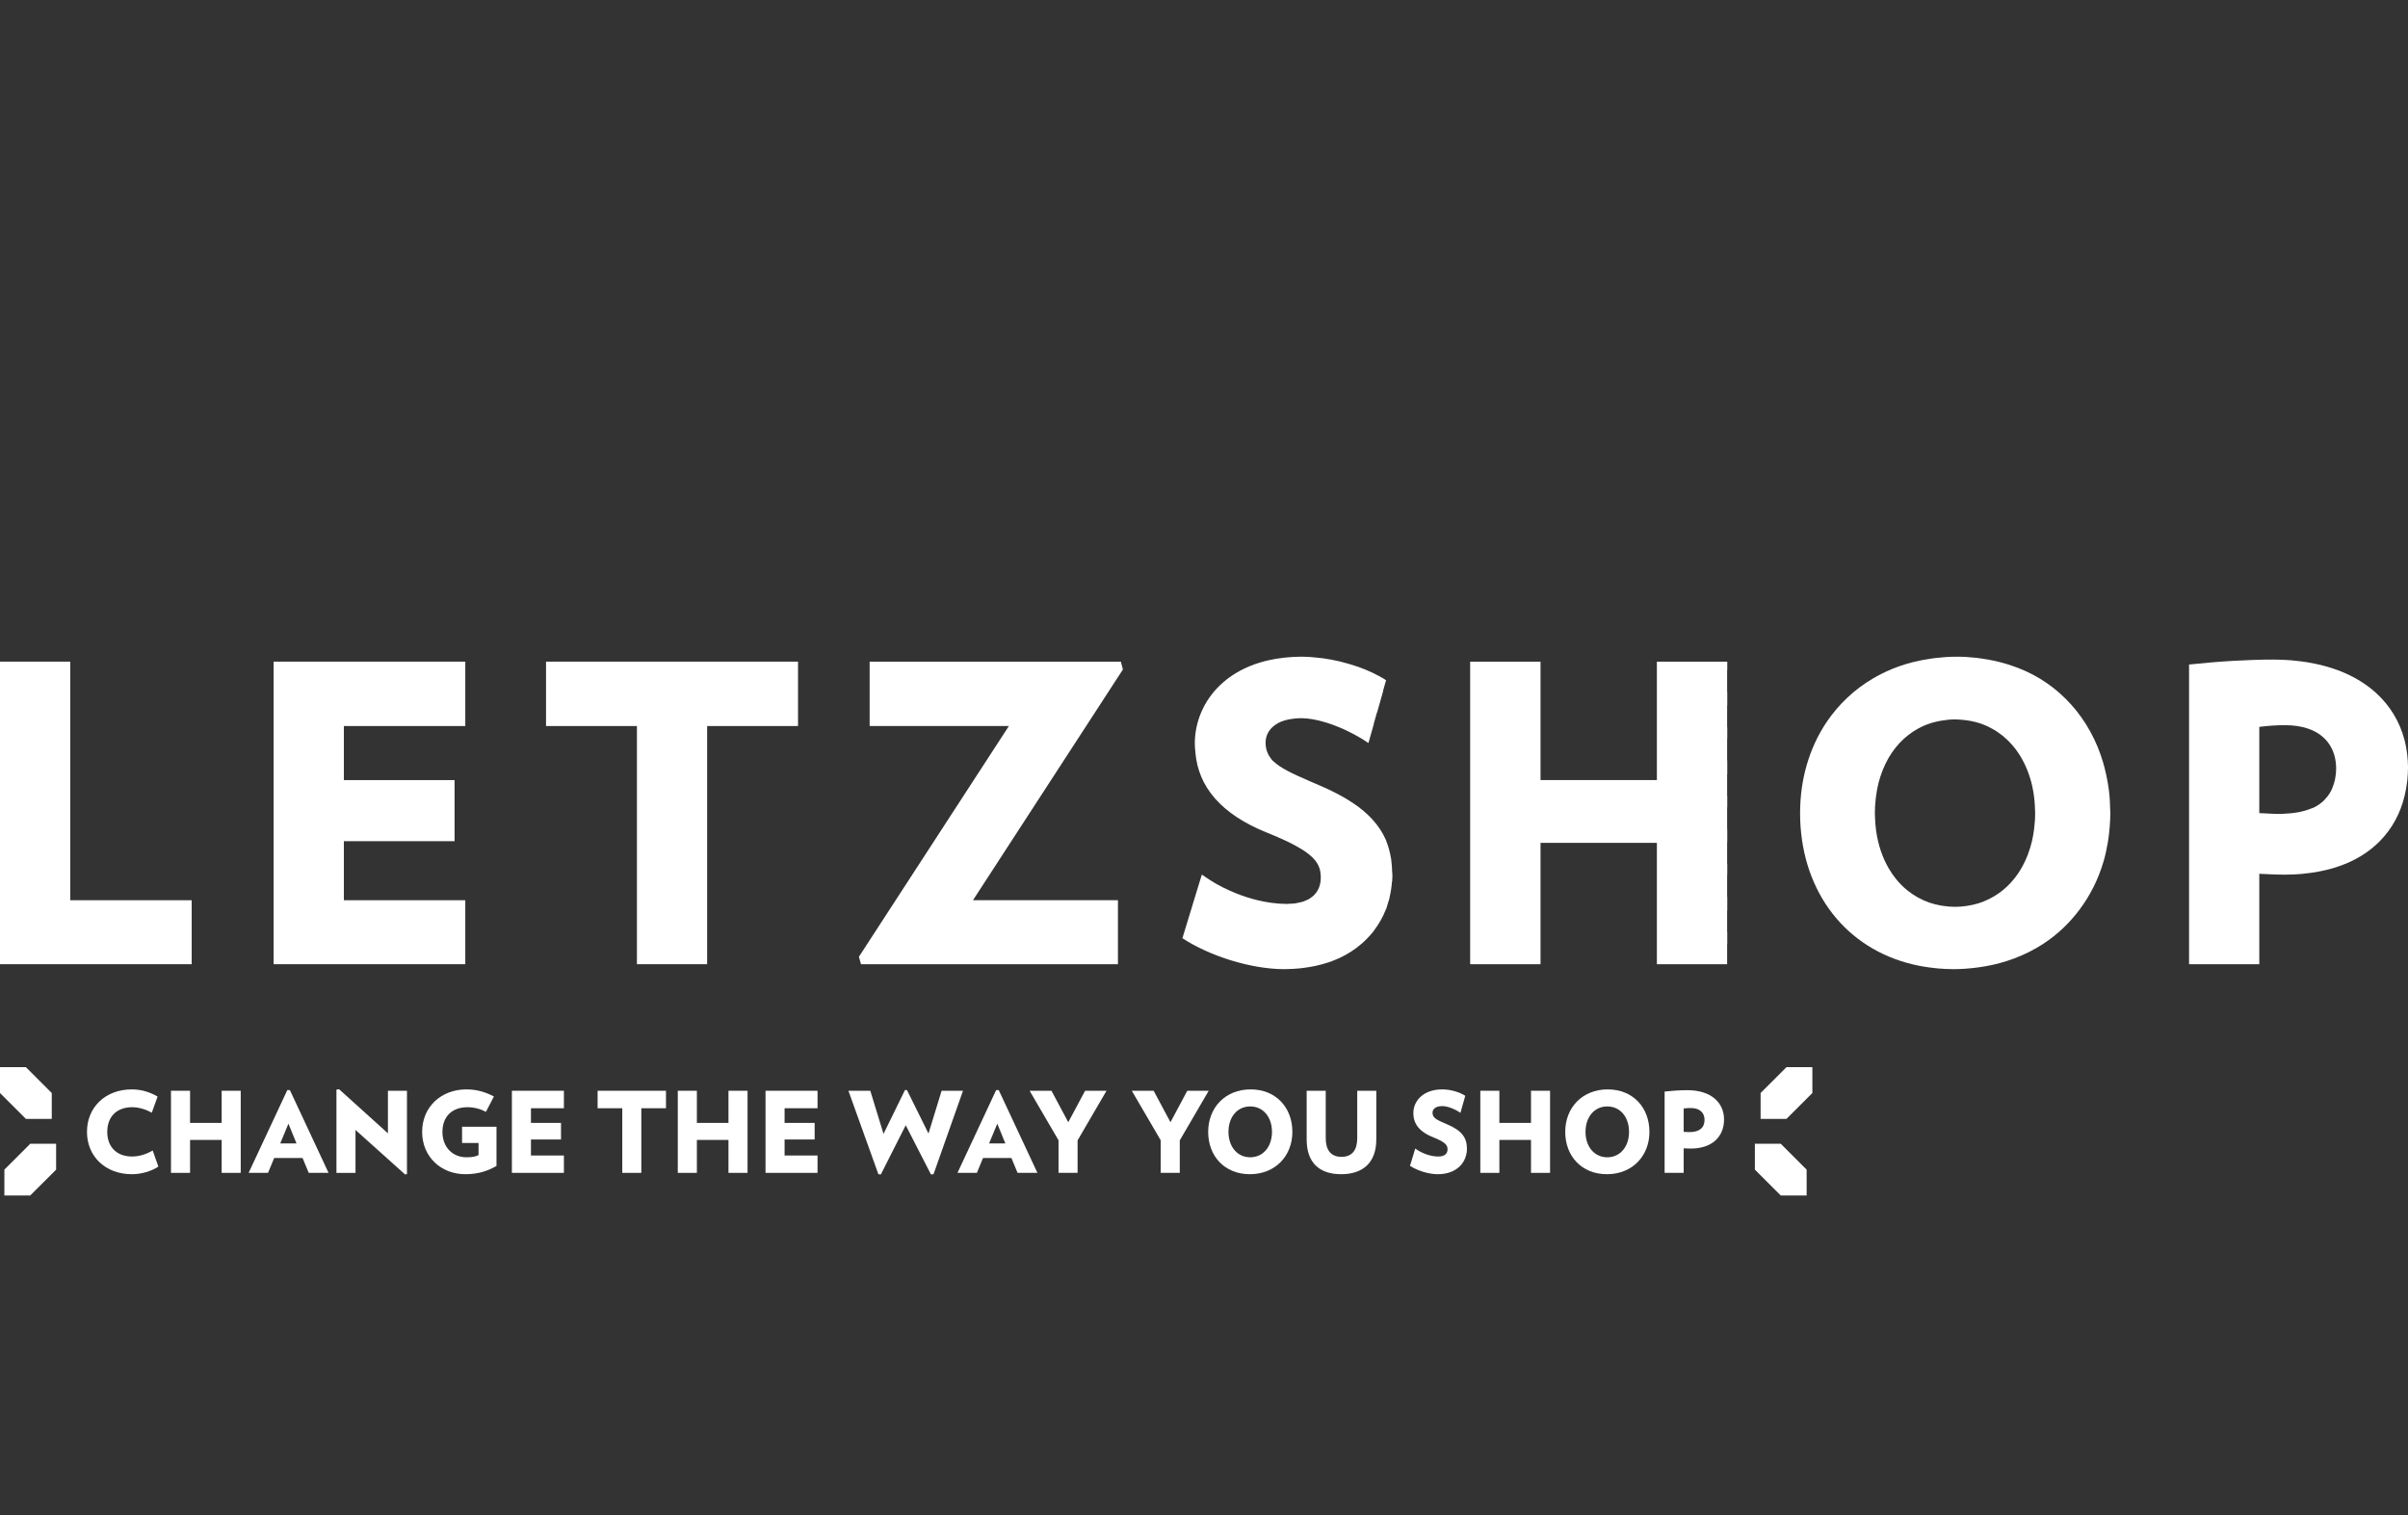<?xml version="1.0" encoding="UTF-8"?>
<svg width="143px" height="90px" viewBox="0 0 143 90" version="1.1" xmlns="http://www.w3.org/2000/svg" xmlns:xlink="http://www.w3.org/1999/xlink">
    <rect x="0" y="0" width="143" height="90" fill="#333333" stroke="none"/>
    <title>logo/letzshop</title>
    <g id="logo/letzshop" stroke="none" stroke-width="1" fill="none" fill-rule="evenodd">
        <g transform="translate(0, 39)" fill="#FFFFFF">
            <polygon id="Fill-1" points="1.796 28.928 0.26 30.464 0.26 32 1.796 32 3.333 30.464 3.333 28.928"></polygon>
            <polygon id="Fill-2" points="0 24.378 0 25.914 1.537 27.45 3.074 27.45 3.074 25.914 1.537 24.378"></polygon>
            <polygon id="Fill-4" points="104.214 28.928 104.214 30.464 105.751 32 107.288 32 107.288 30.464 105.751 28.928"></polygon>
            <polygon id="Fill-4-Copy" transform="translate(106.091, 25.914) scale(-1, 1) translate(-106.091, -25.914) " points="104.554 24.378 104.554 25.914 106.091 27.45 107.628 27.45 107.628 25.914 106.091 24.378"></polygon>
            <polygon id="Fill-5" points="0 0.295 0 18.264 11.384 18.264 11.384 14.465 4.171 14.465 4.171 0.295"></polygon>
            <polygon id="Fill-6" points="16.25 0.295 16.25 18.264 27.632 18.264 27.632 14.465 20.421 14.465 20.421 10.958 26.995 10.958 26.995 7.33 20.421 7.33 20.421 4.119 27.632 4.119 27.632 0.295"></polygon>
            <polygon id="Fill-7" points="32.426 0.295 32.426 4.119 37.824 4.119 37.824 18.264 41.993 18.264 41.993 4.119 47.391 4.119 47.391 0.295"></polygon>
            <polygon id="Fill-8" points="51.644 0.296 51.644 4.118 59.913 4.118 51.007 17.822 51.13 18.264 66.389 18.264 66.389 14.464 57.78 14.464 66.684 0.761 66.562 0.296"></polygon>
            <g id="Group-454" transform="translate(5.165, 0)">
                <g id="Group-11" transform="translate(65.052, 0)">
                    <path d="M12.453,13.377 C12.463,13.242 12.472,13.106 12.472,12.969 C12.472,12.906 12.459,12.851 12.458,12.789 C12.451,12.537 12.433,12.293 12.4,12.057 C12.395,12.023 12.397,11.984 12.391,11.951 L12.384,11.959 C12.326,11.602 12.235,11.262 12.101,10.937 L12.11,10.937 C12.08,10.864 12.039,10.794 12.005,10.723 C11.984,10.68 11.964,10.637 11.942,10.594 C11.896,10.507 11.847,10.42 11.794,10.335 C11.761,10.281 11.723,10.228 11.687,10.176 C11.604,10.053 11.512,9.933 11.412,9.815 C11.355,9.746 11.297,9.677 11.233,9.61 C11.173,9.547 11.109,9.483 11.043,9.42 C10.973,9.353 10.899,9.286 10.823,9.22 C10.777,9.181 10.739,9.139 10.69,9.1 L10.69,9.108 C10.624,9.055 10.557,9.001 10.488,8.948 L10.496,8.948 C10.427,8.895 10.348,8.844 10.274,8.793 C10.237,8.766 10.199,8.739 10.16,8.713 C10.061,8.645 9.956,8.579 9.849,8.513 C9.797,8.481 9.745,8.449 9.691,8.416 C9.589,8.356 9.482,8.297 9.374,8.238 C9.306,8.201 9.239,8.165 9.168,8.128 C9.065,8.073 8.956,8.02 8.845,7.966 C8.762,7.926 8.68,7.886 8.593,7.846 C8.548,7.825 8.507,7.804 8.461,7.783 L8.458,7.786 C8.338,7.732 8.222,7.678 8.096,7.624 C7.886,7.535 7.699,7.455 7.511,7.374 L7.514,7.372 C6.512,6.942 5.834,6.614 5.43,6.234 L5.421,6.234 C5.359,6.176 5.306,6.115 5.257,6.055 L5.257,6.043 C5.049,5.779 4.941,5.483 4.941,5.099 C4.941,4.653 5.172,4.218 5.689,3.943 L5.686,3.94 C5.929,3.812 6.238,3.721 6.616,3.68 L6.616,3.681 C6.759,3.665 6.907,3.654 7.07,3.653 C7.477,3.654 7.926,3.738 8.379,3.867 C8.538,3.911 8.695,3.962 8.854,4.017 C8.905,4.035 8.957,4.054 9.008,4.073 C9.136,4.121 9.263,4.174 9.39,4.227 C9.467,4.26 9.546,4.292 9.622,4.327 C9.695,4.36 9.764,4.396 9.834,4.43 C10.281,4.647 10.698,4.888 11.041,5.125 L11.042,5.119 C11.044,5.121 11.047,5.123 11.05,5.125 L11.369,3.995 L11.369,3.963 L11.548,3.333 L11.56,3.321 L11.925,2.031 L11.918,2.024 L12.095,1.397 C11.89,1.26 11.639,1.124 11.369,0.993 L11.369,0.987 C11.352,0.979 11.328,0.972 11.311,0.964 C11.054,0.841 10.777,0.724 10.476,0.616 C10.443,0.604 10.409,0.595 10.376,0.583 C10.101,0.488 9.812,0.402 9.511,0.326 C9.453,0.311 9.396,0.294 9.337,0.28 C9.02,0.205 8.694,0.145 8.362,0.098 C8.282,0.087 8.202,0.079 8.121,0.07 C7.78,0.03 7.435,0.003 7.09,0.002 C7.085,0.002 7.08,0 7.075,0 C7.073,0 7.072,0.001 7.07,0.001 C7.069,0.001 7.067,0 7.065,0 C6.738,0 6.426,0.021 6.123,0.051 C6.062,0.057 6.004,0.065 5.945,0.072 C5.665,0.106 5.395,0.151 5.137,0.209 C5.125,0.212 5.113,0.213 5.1,0.216 C2.209,0.878 0.737,2.998 0.737,5.173 C0.737,5.341 0.756,5.502 0.77,5.666 C0.772,5.687 0.773,5.708 0.775,5.729 C0.868,6.704 1.224,7.604 1.926,8.408 C1.94,8.424 1.954,8.44 1.969,8.457 C2.645,9.211 3.618,9.884 5.006,10.444 C5.66,10.706 6.181,10.942 6.601,11.162 C6.644,11.185 6.686,11.208 6.727,11.23 C6.855,11.299 6.972,11.368 7.079,11.434 C7.134,11.469 7.192,11.503 7.241,11.537 C7.634,11.801 7.877,12.048 8.023,12.3 C8.084,12.407 8.127,12.515 8.159,12.624 C8.171,12.67 8.18,12.716 8.189,12.762 C8.202,12.837 8.209,12.914 8.214,12.993 C8.216,13.034 8.218,13.074 8.218,13.115 C8.218,13.539 8.084,13.915 7.786,14.194 C7.735,14.241 7.676,14.283 7.616,14.324 C7.58,14.349 7.547,14.375 7.508,14.398 C7.442,14.434 7.367,14.464 7.292,14.494 C7.244,14.514 7.2,14.536 7.148,14.553 C7.07,14.577 6.98,14.594 6.893,14.612 C6.831,14.624 6.774,14.642 6.707,14.65 C6.582,14.668 6.441,14.674 6.296,14.677 C6.258,14.679 6.226,14.684 6.187,14.684 C5.908,14.684 5.622,14.661 5.335,14.624 C5.281,14.617 5.227,14.609 5.173,14.602 C4.258,14.465 3.326,14.161 2.463,13.729 L2.46,13.732 C2.162,13.582 1.872,13.418 1.594,13.24 L1.598,13.236 C1.45,13.141 1.302,13.047 1.161,12.944 L1.161,12.949 C1.158,12.947 1.155,12.946 1.153,12.944 L0,16.72 C1.57,17.749 4.023,18.558 6.061,18.558 L6.066,18.558 L6.069,18.558 C6.079,18.558 6.087,18.557 6.095,18.557 C6.407,18.556 6.703,18.537 6.99,18.509 C7.036,18.504 7.082,18.497 7.128,18.492 C7.392,18.461 7.645,18.419 7.889,18.367 C7.901,18.365 7.914,18.364 7.925,18.362 L7.923,18.36 C8.177,18.304 8.421,18.238 8.653,18.161 L8.653,18.164 C8.667,18.16 8.678,18.153 8.692,18.149 C8.88,18.085 9.06,18.014 9.234,17.936 C9.265,17.922 9.301,17.913 9.332,17.898 L9.332,17.894 C9.827,17.663 10.261,17.379 10.637,17.052 L10.646,17.052 C10.663,17.038 10.674,17.02 10.691,17.005 C10.926,16.796 11.139,16.572 11.328,16.332 C11.34,16.317 11.357,16.305 11.369,16.288 L11.369,16.276 C11.668,15.884 11.909,15.459 12.085,15.009 L12.093,15.009 C12.127,14.922 12.147,14.831 12.175,14.743 C12.207,14.649 12.238,14.554 12.264,14.457 C12.275,14.414 12.293,14.373 12.303,14.33 L12.294,14.33 C12.371,14.016 12.423,13.694 12.445,13.369 L12.453,13.377 Z" id="Fill-9"></path>
                </g>
                <polygon id="Fill-98" points="97.409 0.797 97.409 0.295 97.401 0.295 93.238 0.295 93.23 0.295 93.23 7.33 92.981 7.33 91.78 7.33 90.683 7.33 90.003 7.33 88.906 7.33 87.705 7.33 86.608 7.33 86.32 7.33 86.32 0.295 86.312 0.295 82.15 0.295 82.141 0.295 82.141 18.264 82.15 18.264 82.534 18.264 83.359 18.264 85.103 18.264 85.929 18.264 86.312 18.264 86.32 18.264 86.32 11.057 86.608 11.057 87.407 11.057 89.204 11.057 90.003 11.057 90.683 11.057 91.482 11.057 93.23 11.057 93.23 18.264 94.078 18.264 94.757 18.264 95.583 18.264 97.327 18.264 97.401 18.264 97.401 17.053 97.409 17.053 97.409 16.366 97.401 16.366 97.401 15.082 97.409 15.073 97.409 14.266 97.401 14.256 97.401 12.973 97.409 12.973 97.409 12.295 97.401 12.295 97.401 11.01 97.409 11.002 97.409 10.241 97.401 10.232 97.401 8.949 97.409 8.949 97.409 8.27 97.401 8.27 97.401 6.986 97.409 6.978 97.409 6.17 97.401 6.16 97.401 4.877 97.409 4.877 97.409 4.19 97.401 4.19 97.401 2.906 97.409 2.897 97.409 2.09 97.401 2.08 97.401 0.797"></polygon>
                <path d="M120.122,10.085 L120.122,10.085 C120.141,9.823 120.158,9.56 120.158,9.291 C120.158,9.175 120.146,9.063 120.143,8.948 C120.143,8.945 120.142,8.941 120.142,8.937 C120.135,8.713 120.13,8.489 120.11,8.271 L120.11,8.27 C120.068,7.803 119.989,7.352 119.89,6.913 L119.889,6.911 C119.838,6.682 119.781,6.456 119.715,6.234 L119.714,6.234 C119.625,5.938 119.523,5.649 119.408,5.369 C119.408,5.369 119.408,5.368 119.408,5.368 C119.281,5.058 119.137,4.76 118.98,4.47 C118.974,4.46 118.968,4.45 118.962,4.44 C118.805,4.152 118.631,3.876 118.444,3.611 C118.257,3.347 118.057,3.095 117.842,2.855 L117.841,2.855 C117.632,2.622 117.411,2.401 117.177,2.193 C117.17,2.186 117.163,2.179 117.155,2.172 C116.917,1.962 116.668,1.764 116.404,1.581 C116.403,1.581 116.402,1.58 116.402,1.58 L116.402,1.579 C116.133,1.394 115.851,1.222 115.557,1.066 L115.556,1.066 C115.26,0.909 114.948,0.772 114.628,0.648 C114.544,0.615 114.457,0.588 114.371,0.558 C114.128,0.472 113.878,0.395 113.621,0.329 C113.512,0.3 113.401,0.273 113.289,0.249 C113.036,0.192 112.775,0.148 112.51,0.111 C112.401,0.096 112.294,0.077 112.183,0.066 C111.809,0.026 111.427,0.001 111.033,0.001 C110.604,0.001 110.19,0.032 109.784,0.078 C109.686,0.089 109.589,0.105 109.492,0.119 C109.148,0.168 108.814,0.232 108.488,0.313 C108.435,0.326 108.382,0.337 108.331,0.351 C107.524,0.565 106.779,0.877 106.1,1.273 C105.534,1.601 105.017,1.987 104.551,2.425 C104.546,2.429 104.542,2.433 104.537,2.438 C104.306,2.655 104.087,2.885 103.882,3.127 L103.881,3.128 C103.673,3.374 103.477,3.631 103.297,3.901 C102.295,5.402 101.734,7.248 101.734,9.291 C101.734,13.626 104.144,17.093 108.097,18.19 C108.311,18.249 108.53,18.302 108.753,18.348 C108.851,18.368 108.951,18.384 109.052,18.402 C109.251,18.436 109.454,18.464 109.66,18.487 C109.755,18.497 109.848,18.509 109.944,18.517 C110.243,18.542 110.547,18.558 110.86,18.558 L110.861,18.558 C111.309,18.558 111.74,18.523 112.164,18.472 C112.239,18.463 112.314,18.452 112.388,18.441 C112.798,18.382 113.197,18.305 113.58,18.201 L113.581,18.201 C113.885,18.12 114.182,18.024 114.468,17.915 L114.469,17.915 C114.773,17.799 115.069,17.67 115.353,17.527 C115.637,17.381 115.913,17.225 116.176,17.053 C117.021,16.5 117.744,15.808 118.34,15.009 L118.34,15.008 C118.961,14.175 119.441,13.227 119.747,12.183 C119.751,12.173 119.755,12.163 119.759,12.151 C119.862,11.793 119.943,11.422 120.007,11.043 C120.008,11.041 120.008,11.04 120.008,11.039 C120.06,10.728 120.098,10.409 120.122,10.086 L120.122,10.085 Z M114.825,12.647 L114.825,12.648 C114.653,12.931 114.459,13.191 114.243,13.426 C114.023,13.664 113.782,13.877 113.519,14.061 C113.162,14.31 112.767,14.507 112.341,14.643 C112.324,14.648 112.307,14.652 112.29,14.657 C112.111,14.711 111.926,14.752 111.737,14.784 C111.687,14.793 111.638,14.802 111.588,14.808 C111.376,14.837 111.159,14.856 110.935,14.856 C110.687,14.856 110.449,14.833 110.216,14.798 C110.168,14.79 110.118,14.783 110.069,14.775 C109.838,14.732 109.613,14.677 109.399,14.602 C109.395,14.6 109.39,14.599 109.386,14.597 C109.166,14.519 108.956,14.423 108.754,14.312 C108.735,14.302 108.715,14.291 108.695,14.28 C108.489,14.163 108.293,14.031 108.109,13.882 L108.108,13.882 C107.861,13.683 107.635,13.456 107.43,13.203 C107.279,13.017 107.142,12.816 107.017,12.604 C107.011,12.595 107.006,12.587 107,12.577 C106.619,11.924 106.36,11.156 106.245,10.306 C106.21,10.047 106.19,9.781 106.182,9.507 C106.181,9.435 106.174,9.364 106.174,9.291 C106.174,9.009 106.194,8.736 106.222,8.468 C106.229,8.414 106.235,8.359 106.242,8.305 C106.276,8.038 106.322,7.777 106.384,7.527 C106.384,7.525 106.385,7.522 106.386,7.519 C106.451,7.262 106.532,7.015 106.624,6.779 C106.633,6.757 106.641,6.736 106.648,6.714 C106.746,6.473 106.857,6.242 106.981,6.025 C107.234,5.587 107.541,5.202 107.895,4.877 C108.056,4.731 108.226,4.599 108.405,4.478 C108.422,4.466 108.439,4.454 108.456,4.443 C108.641,4.322 108.833,4.214 109.036,4.122 C109.368,3.973 109.726,3.867 110.103,3.803 C110.371,3.756 110.647,3.726 110.935,3.726 C111.062,3.726 111.184,3.737 111.307,3.745 C111.702,3.775 112.079,3.845 112.431,3.963 C112.592,4.017 112.749,4.081 112.901,4.153 C112.943,4.172 112.981,4.196 113.022,4.217 C113.131,4.274 113.239,4.33 113.343,4.395 C113.384,4.421 113.424,4.451 113.465,4.478 C113.564,4.546 113.661,4.614 113.756,4.69 C113.79,4.719 113.824,4.749 113.858,4.779 C113.954,4.861 114.048,4.945 114.137,5.036 C114.164,5.063 114.191,5.093 114.218,5.122 C114.311,5.221 114.4,5.324 114.485,5.432 C114.504,5.457 114.523,5.482 114.542,5.507 C114.631,5.626 114.716,5.749 114.796,5.877 C114.807,5.897 114.819,5.916 114.831,5.935 C114.915,6.075 114.994,6.22 115.067,6.372 C115.072,6.382 115.077,6.393 115.082,6.404 C115.16,6.567 115.231,6.737 115.294,6.912 C115.421,7.264 115.521,7.636 115.587,8.03 C115.644,8.369 115.676,8.724 115.685,9.089 C115.687,9.157 115.693,9.222 115.693,9.291 C115.693,9.641 115.666,9.978 115.622,10.306 C115.593,10.521 115.556,10.732 115.509,10.937 C115.445,11.214 115.362,11.479 115.266,11.734 C115.143,12.059 114.995,12.365 114.825,12.647 L114.825,12.647 Z" id="Fill-212"></path>
                <path d="M137.835,6.571 L137.835,6.571 C137.835,6.302 137.815,6.04 137.785,5.782 C137.651,4.644 137.22,3.616 136.512,2.756 C136.507,2.751 136.502,2.745 136.497,2.74 C136.327,2.534 136.141,2.338 135.938,2.155 L135.938,2.154 C135.806,2.034 135.667,1.92 135.521,1.808 L135.52,1.808 C134.986,1.401 134.361,1.06 133.649,0.796 L133.648,0.796 C133.388,0.701 133.118,0.615 132.836,0.54 C132.818,0.536 132.8,0.531 132.783,0.527 C132.525,0.46 132.257,0.403 131.98,0.355 C131.935,0.346 131.891,0.338 131.845,0.33 C131.591,0.289 131.326,0.258 131.056,0.233 C130.99,0.227 130.927,0.217 130.861,0.212 C130.533,0.188 130.197,0.173 129.847,0.172 L129.837,0.172 C129.105,0.172 128.33,0.197 127.517,0.244 C126.666,0.292 125.773,0.366 124.833,0.466 L124.833,18.263 L125.867,18.263 L126.692,18.263 L127.372,18.263 L128.197,18.263 L129.004,18.263 L129.004,12.895 C129.568,12.919 129.961,12.945 130.548,12.945 C130.878,12.945 131.195,12.928 131.504,12.904 C131.574,12.898 131.641,12.887 131.712,12.88 C131.955,12.855 132.193,12.824 132.422,12.784 C132.479,12.774 132.533,12.763 132.588,12.751 C132.835,12.704 133.072,12.648 133.301,12.582 C133.331,12.575 133.361,12.566 133.39,12.557 C133.65,12.48 133.9,12.393 134.137,12.294 C134.151,12.289 134.165,12.284 134.179,12.278 C134.974,11.942 135.64,11.489 136.179,10.937 C136.895,10.204 137.383,9.3 137.632,8.27 C137.704,7.975 137.759,7.672 137.792,7.358 C137.818,7.101 137.835,6.84 137.835,6.571 M133.437,7.527 C133.395,7.674 133.344,7.813 133.279,7.942 C133.249,8.004 133.215,8.064 133.179,8.122 C133.102,8.245 133.012,8.357 132.912,8.462 C132.871,8.504 132.835,8.55 132.79,8.59 C132.636,8.725 132.466,8.849 132.266,8.948 C132.196,8.983 132.113,9.006 132.039,9.035 C131.827,9.121 131.592,9.187 131.337,9.236 C131.328,9.237 131.318,9.239 131.308,9.242 C131.05,9.289 130.771,9.318 130.468,9.328 C130.394,9.33 130.33,9.34 130.254,9.34 C129.965,9.34 129.741,9.327 129.409,9.31 C129.344,9.307 129.264,9.304 129.19,9.3 C129.128,9.297 129.075,9.294 129.004,9.291 L129.004,4.168 C129.641,4.094 130.008,4.069 130.548,4.069 C131.064,4.069 131.51,4.14 131.89,4.269 C132.459,4.461 132.878,4.783 133.155,5.193 C133.432,5.603 133.567,6.101 133.567,6.644 C133.567,6.893 133.537,7.122 133.492,7.338 C133.478,7.405 133.455,7.465 133.437,7.527" id="Fill-332"></path>
                <path d="M2.67,30.736 C1.079,30.736 0,29.665 0,28.222 C0,26.771 1.079,25.699 2.67,25.699 C3.236,25.699 3.755,25.866 4.194,26.125 L3.848,27.084 C3.489,26.884 3.083,26.757 2.684,26.757 C1.77,26.757 1.205,27.316 1.205,28.222 C1.205,29.126 1.77,29.685 2.684,29.685 C3.083,29.685 3.536,29.552 3.902,29.326 L4.241,30.283 C3.815,30.563 3.229,30.736 2.67,30.736" id="Fill-416"></path>
                <polygon id="Fill-418" points="7.999 30.656 7.999 28.7 6.122 28.7 6.122 30.656 4.989 30.656 4.989 25.78 6.122 25.78 6.122 27.689 7.999 27.689 7.999 25.78 9.131 25.78 9.131 30.656"></polygon>
                <path d="M13.169,30.656 L12.802,29.772 L11.118,29.772 L10.752,30.656 L9.6,30.656 L11.897,25.74 L12.05,25.74 L14.347,30.656 L13.169,30.656 Z M11.964,27.736 L11.477,28.906 L12.443,28.906 L11.964,27.736 Z" id="Fill-420"></path>
                <polygon id="Fill-422" points="18.89 30.75 15.947 28.108 15.947 30.657 14.815 30.657 14.815 25.713 14.969 25.687 17.872 28.308 17.872 25.78 19.003 25.78 19.003 30.73"></polygon>
                <path d="M24.319,27.915 L24.319,30.244 C23.78,30.557 23.207,30.736 22.469,30.736 C21.036,30.736 19.904,29.711 19.904,28.222 C19.904,26.724 21.05,25.699 22.528,25.699 C23.167,25.699 23.68,25.866 24.166,26.119 L23.693,27.031 C23.347,26.85 22.974,26.757 22.601,26.757 C21.63,26.757 21.109,27.363 21.109,28.222 C21.109,29.152 21.736,29.731 22.535,29.731 C22.895,29.731 23.074,29.691 23.254,29.598 L23.254,28.88 L22.275,28.88 L22.275,27.915 L24.319,27.915 Z" id="Fill-424"></path>
                <polygon id="Fill-426" points="25.234 30.656 25.234 25.78 28.323 25.78 28.323 26.818 26.366 26.818 26.366 27.689 28.151 27.689 28.151 28.674 26.366 28.674 26.366 29.625 28.323 29.625 28.323 30.656"></polygon>
                <polygon id="Fill-428" points="32.921 26.818 32.921 30.656 31.789 30.656 31.789 26.818 30.324 26.818 30.324 25.78 34.385 25.78 34.385 26.818"></polygon>
                <polygon id="Fill-430" points="38.096 30.656 38.096 28.7 36.219 28.7 36.219 30.656 35.086 30.656 35.086 25.78 36.219 25.78 36.219 27.689 38.096 27.689 38.096 25.78 39.228 25.78 39.228 30.656"></polygon>
                <polygon id="Fill-432" points="40.296 30.656 40.296 25.78 43.385 25.78 43.385 26.818 41.428 26.818 41.428 27.689 43.213 27.689 43.213 28.674 41.428 28.674 41.428 29.625 43.385 29.625 43.385 30.656"></polygon>
                <polygon id="Fill-434" points="50.273 30.736 50.12 30.75 48.622 27.829 47.144 30.75 46.998 30.736 45.219 25.78 46.518 25.78 47.303 28.341 48.576 25.739 48.695 25.739 49.974 28.321 50.753 25.78 52.024 25.78"></polygon>
                <path d="M55.264,30.656 L54.897,29.772 L53.213,29.772 L52.847,30.656 L51.695,30.656 L53.992,25.74 L54.145,25.74 L56.443,30.656 L55.264,30.656 Z M54.059,27.736 L53.573,28.906 L54.538,28.906 L54.059,27.736 Z" id="Fill-436"></path>
                <polygon id="Fill-438" points="58.828 28.727 58.828 30.656 57.696 30.656 57.696 28.721 55.979 25.78 57.277 25.78 58.275 27.649 59.274 25.78 60.546 25.78"></polygon>
                <polygon id="Fill-440" points="64.896 28.727 64.896 30.656 63.764 30.656 63.764 28.721 62.047 25.78 63.345 25.78 64.344 27.649 65.342 25.78 66.614 25.78"></polygon>
                <path d="M69.06,30.736 C67.548,30.736 66.583,29.652 66.583,28.222 C66.583,26.784 67.595,25.699 69.107,25.699 C70.612,25.699 71.583,26.784 71.583,28.222 C71.583,29.652 70.565,30.736 69.06,30.736 M69.08,26.711 C68.307,26.711 67.788,27.343 67.788,28.222 C67.788,29.093 68.307,29.731 69.08,29.731 C69.853,29.731 70.372,29.093 70.372,28.222 C70.372,27.343 69.853,26.711 69.08,26.711" id="Fill-442"></path>
                <path d="M74.476,30.736 C73.164,30.736 72.432,30.031 72.432,28.674 L72.432,25.78 L73.564,25.78 L73.564,28.594 C73.564,29.286 73.857,29.705 74.502,29.705 C75.142,29.705 75.435,29.286 75.435,28.594 L75.435,25.78 L76.567,25.78 L76.567,28.674 C76.567,30.031 75.788,30.736 74.476,30.736" id="Fill-444"></path>
                <path d="M80.213,30.736 C79.659,30.736 78.994,30.517 78.568,30.237 L78.88,29.212 C79.273,29.499 79.787,29.685 80.246,29.685 C80.646,29.685 80.798,29.499 80.798,29.259 C80.798,29.006 80.672,28.834 79.926,28.534 C79.067,28.189 78.767,27.69 78.767,27.104 C78.767,26.392 79.347,25.699 80.485,25.699 C81.019,25.699 81.564,25.886 81.851,26.079 L81.564,27.09 C81.284,26.897 80.832,26.691 80.485,26.691 C80.072,26.691 79.906,26.884 79.906,27.084 C79.906,27.402 80.153,27.509 80.765,27.769 C81.677,28.155 81.95,28.594 81.95,29.219 C81.95,29.998 81.385,30.736 80.213,30.736" id="Fill-446"></path>
                <polygon id="Fill-448" points="85.754 30.656 85.754 28.7 83.876 28.7 83.876 30.656 82.744 30.656 82.744 25.78 83.876 25.78 83.876 27.689 85.754 27.689 85.754 25.78 86.886 25.78 86.886 30.656"></polygon>
                <path d="M90.264,30.736 C88.752,30.736 87.787,29.652 87.787,28.222 C87.787,26.784 88.799,25.699 90.31,25.699 C91.816,25.699 92.787,26.784 92.787,28.222 C92.787,29.652 91.769,30.736 90.264,30.736 M90.284,26.711 C89.511,26.711 88.992,27.343 88.992,28.222 C88.992,29.093 89.511,29.731 90.284,29.731 C91.057,29.731 91.576,29.093 91.576,28.222 C91.576,27.343 91.057,26.711 90.284,26.711" id="Fill-450"></path>
                <path d="M95.241,29.213 C95.08,29.213 94.975,29.207 94.821,29.199 L94.821,30.656 L93.689,30.656 L93.689,25.826 C94.189,25.773 94.641,25.746 95.048,25.746 C96.46,25.746 97.218,26.498 97.218,27.483 C97.218,28.487 96.533,29.213 95.241,29.213 M95.241,26.805 C95.094,26.805 94.995,26.811 94.821,26.831 L94.821,28.221 C94.981,28.228 95.054,28.235 95.161,28.235 C95.76,28.235 96.06,27.976 96.06,27.503 C96.06,27.11 95.8,26.805 95.241,26.805" id="Fill-452"></path>
            </g>
        </g>
    </g>
</svg>